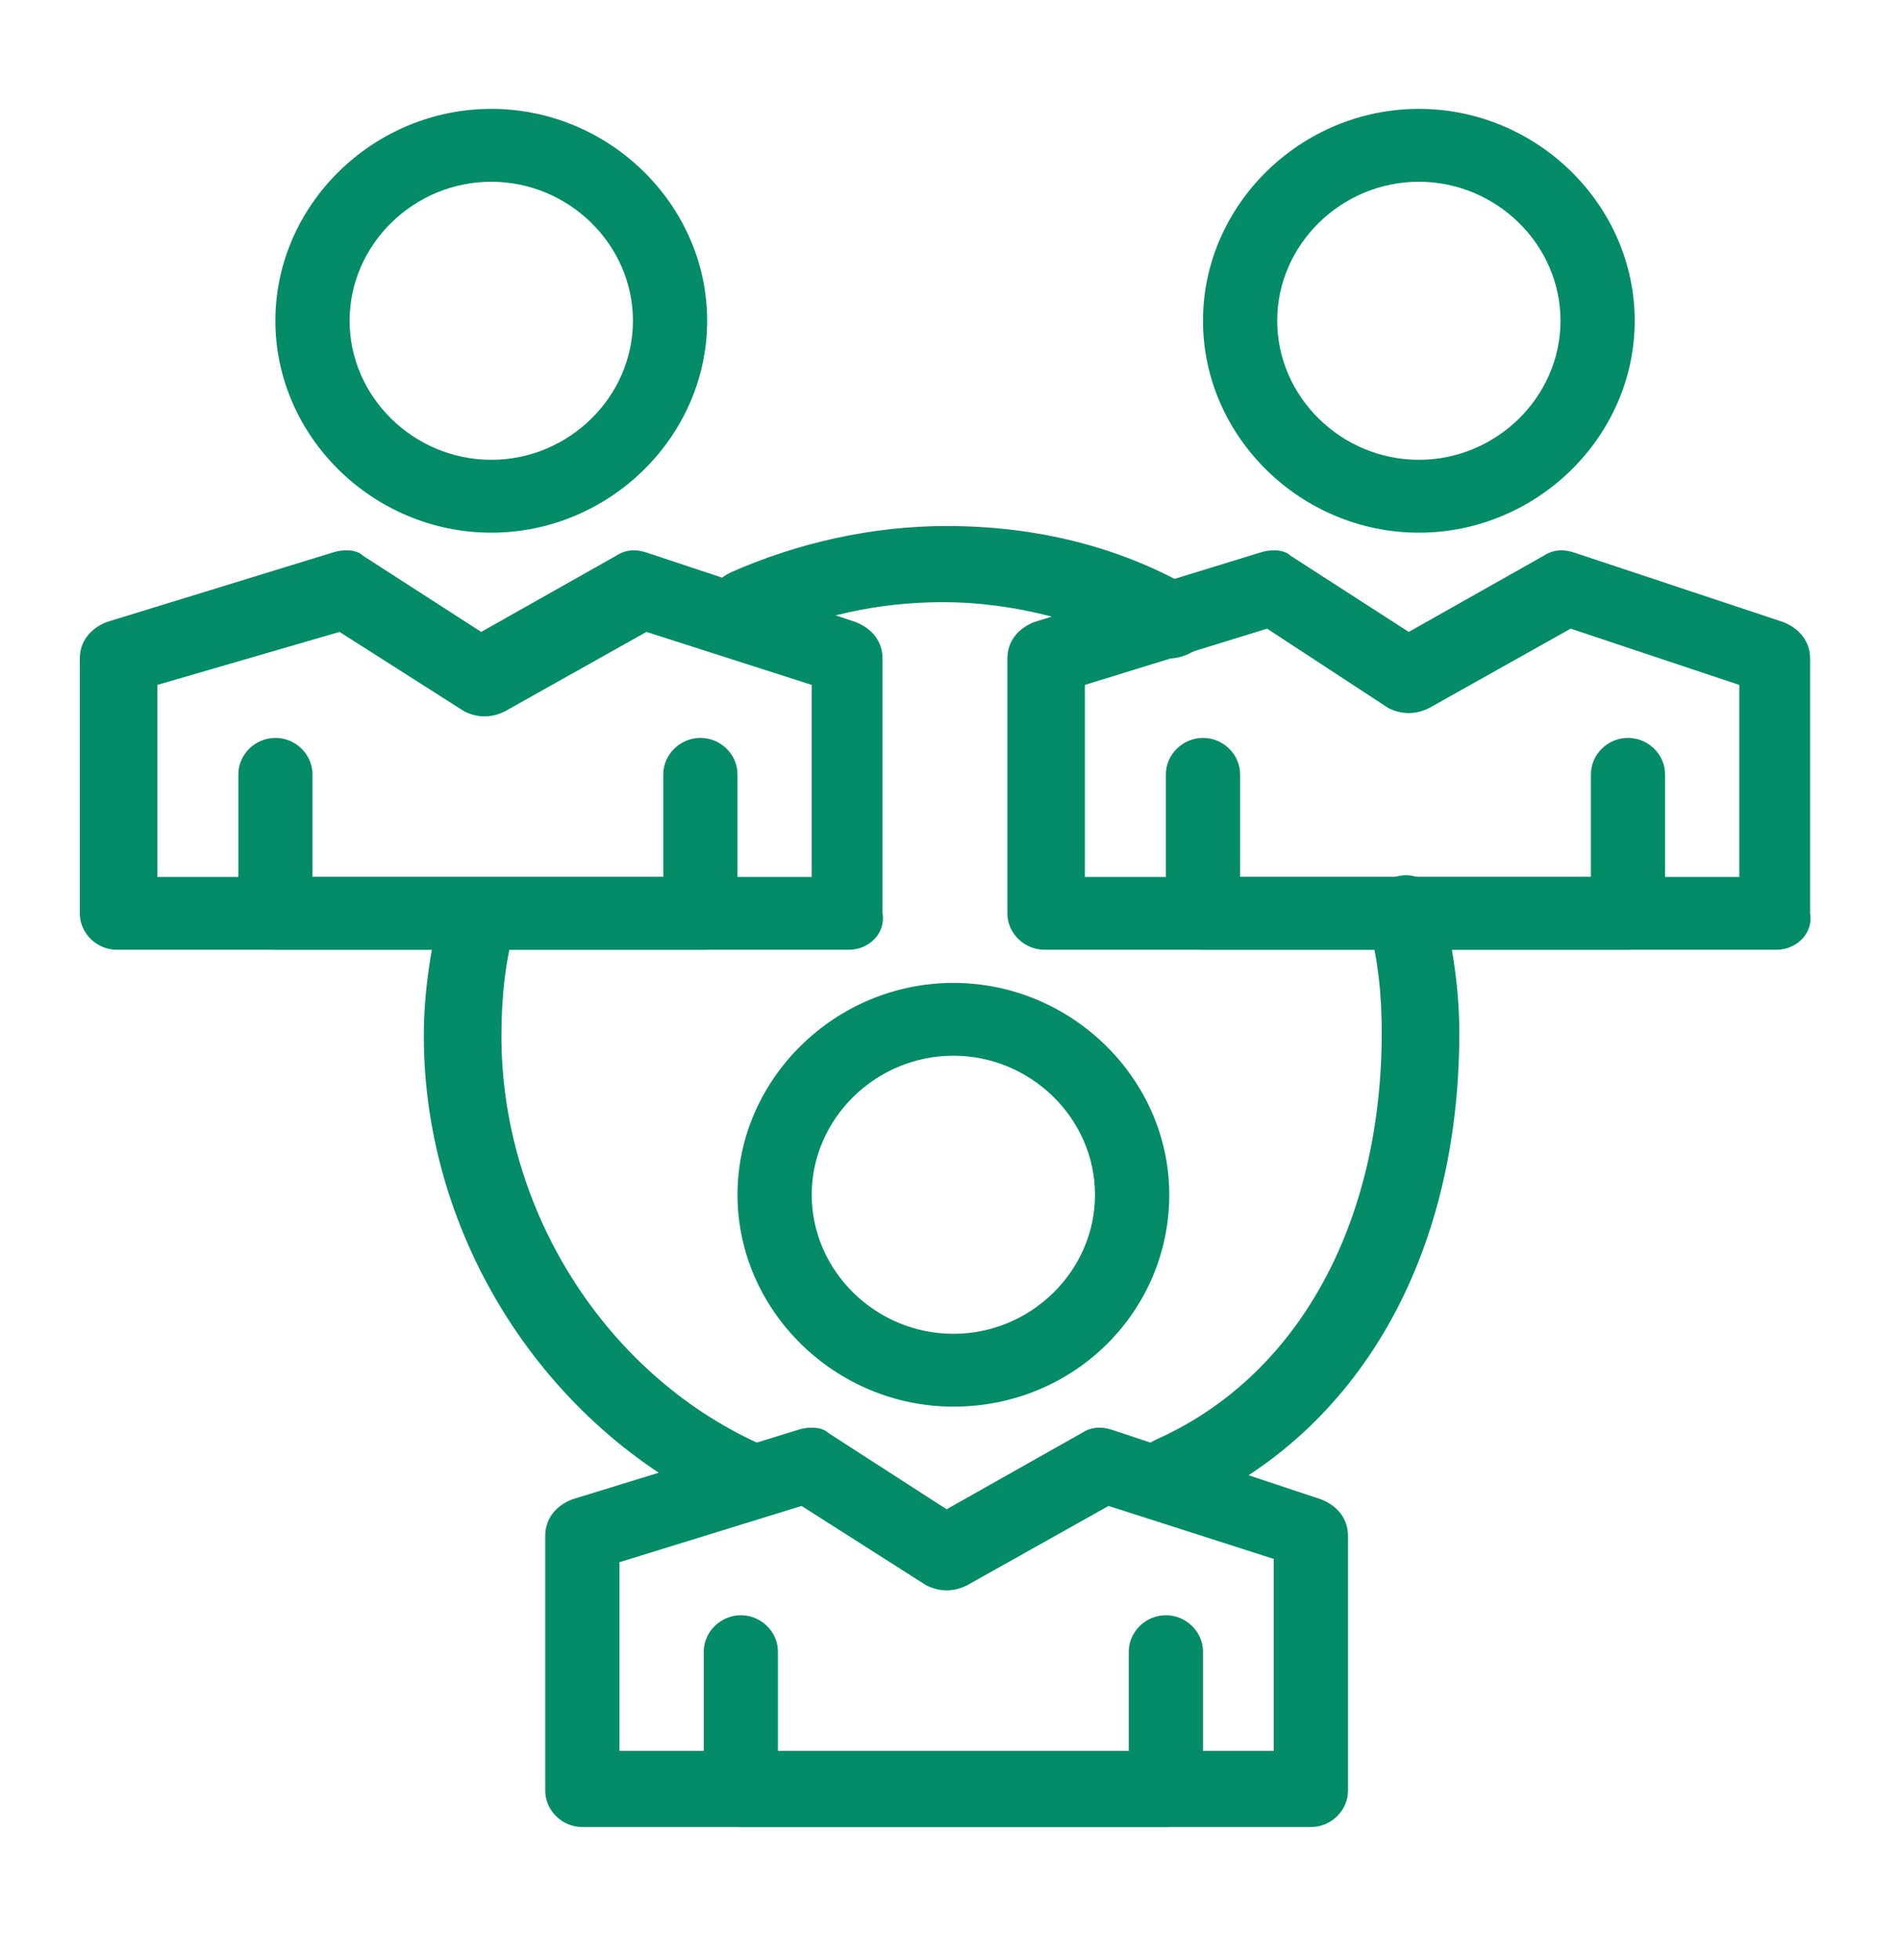 <svg width="32" height="33" viewBox="0 0 32 33" fill="none" xmlns="http://www.w3.org/2000/svg">
<path d="M10.433 29.478H21.453V26.246L18.67 25.354L16.284 26.692C16.057 26.803 15.83 26.803 15.602 26.692L13.5 25.354L10.433 26.301V29.478ZM22.078 30.76H9.808C9.467 30.76 9.183 30.482 9.183 30.147V25.856C9.183 25.577 9.353 25.354 9.637 25.243L13.444 24.072C13.614 24.017 13.841 24.017 13.955 24.128L15.943 25.41L18.215 24.128C18.386 24.017 18.556 24.017 18.727 24.072L22.249 25.243C22.533 25.354 22.703 25.577 22.703 25.856V30.147C22.703 30.482 22.419 30.76 22.078 30.76Z" fill="#038C67"/>
<path d="M12.478 30.761C12.307 30.761 12.137 30.705 12.024 30.594C11.91 30.482 11.853 30.315 11.853 30.148V27.807C11.853 27.473 12.137 27.194 12.478 27.194C12.819 27.194 13.102 27.473 13.102 27.807V29.535H19.011V27.807C19.011 27.473 19.295 27.194 19.636 27.194C19.977 27.194 20.261 27.473 20.261 27.807V30.148C20.261 30.315 20.204 30.482 20.09 30.594C19.977 30.705 19.806 30.761 19.636 30.761H12.478Z" fill="#038C67"/>
<path d="M16.057 17.774C14.75 17.774 13.671 18.833 13.671 20.115C13.671 21.397 14.75 22.456 16.057 22.456C17.363 22.456 18.442 21.397 18.442 20.115C18.442 18.833 17.363 17.774 16.057 17.774ZM16.057 23.682C14.068 23.682 12.421 22.066 12.421 20.115C12.421 18.164 14.068 16.548 16.057 16.548C18.045 16.548 19.693 18.164 19.693 20.115C19.693 22.066 18.102 23.682 16.057 23.682Z" fill="#038C67"/>
<path d="M12.478 25.465C12.365 25.465 12.308 25.465 12.194 25.41C9.183 24.016 7.138 20.839 7.138 17.439C7.138 16.714 7.252 15.99 7.422 15.265C7.536 14.931 7.877 14.708 8.217 14.819C8.558 14.931 8.786 15.265 8.672 15.599C8.502 16.213 8.445 16.826 8.445 17.439C8.445 20.393 10.206 23.124 12.762 24.295C13.103 24.462 13.216 24.796 13.103 25.131C12.933 25.297 12.706 25.465 12.478 25.465Z" fill="#038C67"/>
<path d="M19.693 25.465C19.465 25.465 19.238 25.298 19.124 25.075C18.954 24.741 19.124 24.407 19.465 24.239C21.851 23.18 23.271 20.616 23.271 17.384C23.271 16.77 23.215 16.157 23.044 15.544C22.931 15.21 23.158 14.875 23.499 14.764C23.84 14.653 24.18 14.875 24.294 15.21C24.465 15.934 24.578 16.659 24.578 17.384C24.578 21.174 22.874 24.127 19.977 25.41C19.863 25.41 19.749 25.465 19.693 25.465Z" fill="#038C67"/>
<path d="M19.693 11.085C19.579 11.085 19.465 11.085 19.409 11.03C18.329 10.472 17.079 10.138 15.887 10.138C14.807 10.138 13.784 10.361 12.819 10.807C12.478 10.974 12.137 10.807 11.967 10.472C11.796 10.138 11.967 9.803 12.307 9.637C13.443 9.135 14.694 8.856 15.943 8.856C17.42 8.856 18.84 9.19 20.09 9.915C20.374 10.082 20.488 10.472 20.374 10.751C20.147 10.974 19.92 11.085 19.693 11.085Z" fill="#038C67"/>
<path d="M2.65 14.764H13.671V11.531L10.887 10.639L8.502 11.977C8.274 12.089 8.047 12.089 7.82 11.977L5.718 10.639L2.65 11.531V14.764ZM14.296 15.99H1.968C1.627 15.99 1.344 15.711 1.344 15.377V11.085C1.344 10.807 1.514 10.584 1.798 10.472L5.604 9.302C5.775 9.246 6.002 9.246 6.115 9.357L8.104 10.639L10.376 9.357C10.546 9.246 10.717 9.246 10.887 9.302L14.409 10.472C14.694 10.584 14.864 10.807 14.864 11.085V15.377C14.92 15.711 14.637 15.99 14.296 15.99Z" fill="#038C67"/>
<path d="M4.639 15.99C4.468 15.99 4.298 15.934 4.184 15.823C4.071 15.711 4.014 15.544 4.014 15.377V13.036C4.014 12.702 4.298 12.423 4.639 12.423C4.979 12.423 5.263 12.702 5.263 13.036V14.764H11.171V13.036C11.171 12.702 11.456 12.423 11.797 12.423C12.137 12.423 12.421 12.702 12.421 13.036V15.377C12.421 15.544 12.364 15.711 12.251 15.823C12.137 15.934 12.024 15.99 11.853 15.99H4.639Z" fill="#038C67"/>
<path d="M8.274 3.06C6.968 3.06 5.888 4.118 5.888 5.4C5.888 6.682 6.968 7.741 8.274 7.741C9.58 7.741 10.66 6.682 10.66 5.4C10.66 4.118 9.58 3.06 8.274 3.06ZM8.274 8.968C6.286 8.968 4.638 7.351 4.638 5.4C4.638 3.449 6.286 1.833 8.274 1.833C10.262 1.833 11.91 3.449 11.91 5.4C11.91 7.351 10.262 8.968 8.274 8.968Z" fill="#038C67"/>
<path d="M18.272 14.764H29.293V11.531L26.453 10.584L24.067 11.922C23.84 12.033 23.612 12.033 23.385 11.922L21.34 10.584L18.272 11.531V14.764ZM29.918 15.99H17.59C17.25 15.99 16.966 15.711 16.966 15.377V11.085C16.966 10.807 17.136 10.584 17.42 10.472L21.226 9.302C21.397 9.246 21.624 9.246 21.737 9.357L23.726 10.639L25.998 9.357C26.168 9.246 26.339 9.246 26.509 9.302L30.031 10.472C30.315 10.584 30.486 10.807 30.486 11.085V15.377C30.543 15.711 30.259 15.99 29.918 15.99Z" fill="#038C67"/>
<path d="M20.261 15.99C20.09 15.99 19.92 15.934 19.806 15.823C19.693 15.711 19.636 15.544 19.636 15.377V13.036C19.636 12.702 19.92 12.423 20.261 12.423C20.602 12.423 20.886 12.702 20.886 13.036V14.764H26.794V13.036C26.794 12.702 27.078 12.423 27.419 12.423C27.76 12.423 28.043 12.702 28.043 13.036V15.377C28.043 15.544 27.987 15.711 27.873 15.823C27.76 15.934 27.589 15.99 27.419 15.99H20.261Z" fill="#038C67"/>
<path d="M23.897 3.06C22.59 3.06 21.511 4.118 21.511 5.4C21.511 6.682 22.59 7.741 23.897 7.741C25.203 7.741 26.282 6.682 26.282 5.4C26.282 4.118 25.203 3.06 23.897 3.06ZM23.897 8.968C21.908 8.968 20.261 7.351 20.261 5.4C20.261 3.449 21.908 1.833 23.897 1.833C25.884 1.833 27.532 3.449 27.532 5.4C27.532 7.351 25.884 8.968 23.897 8.968Z" fill="#038C67"/>
</svg>
